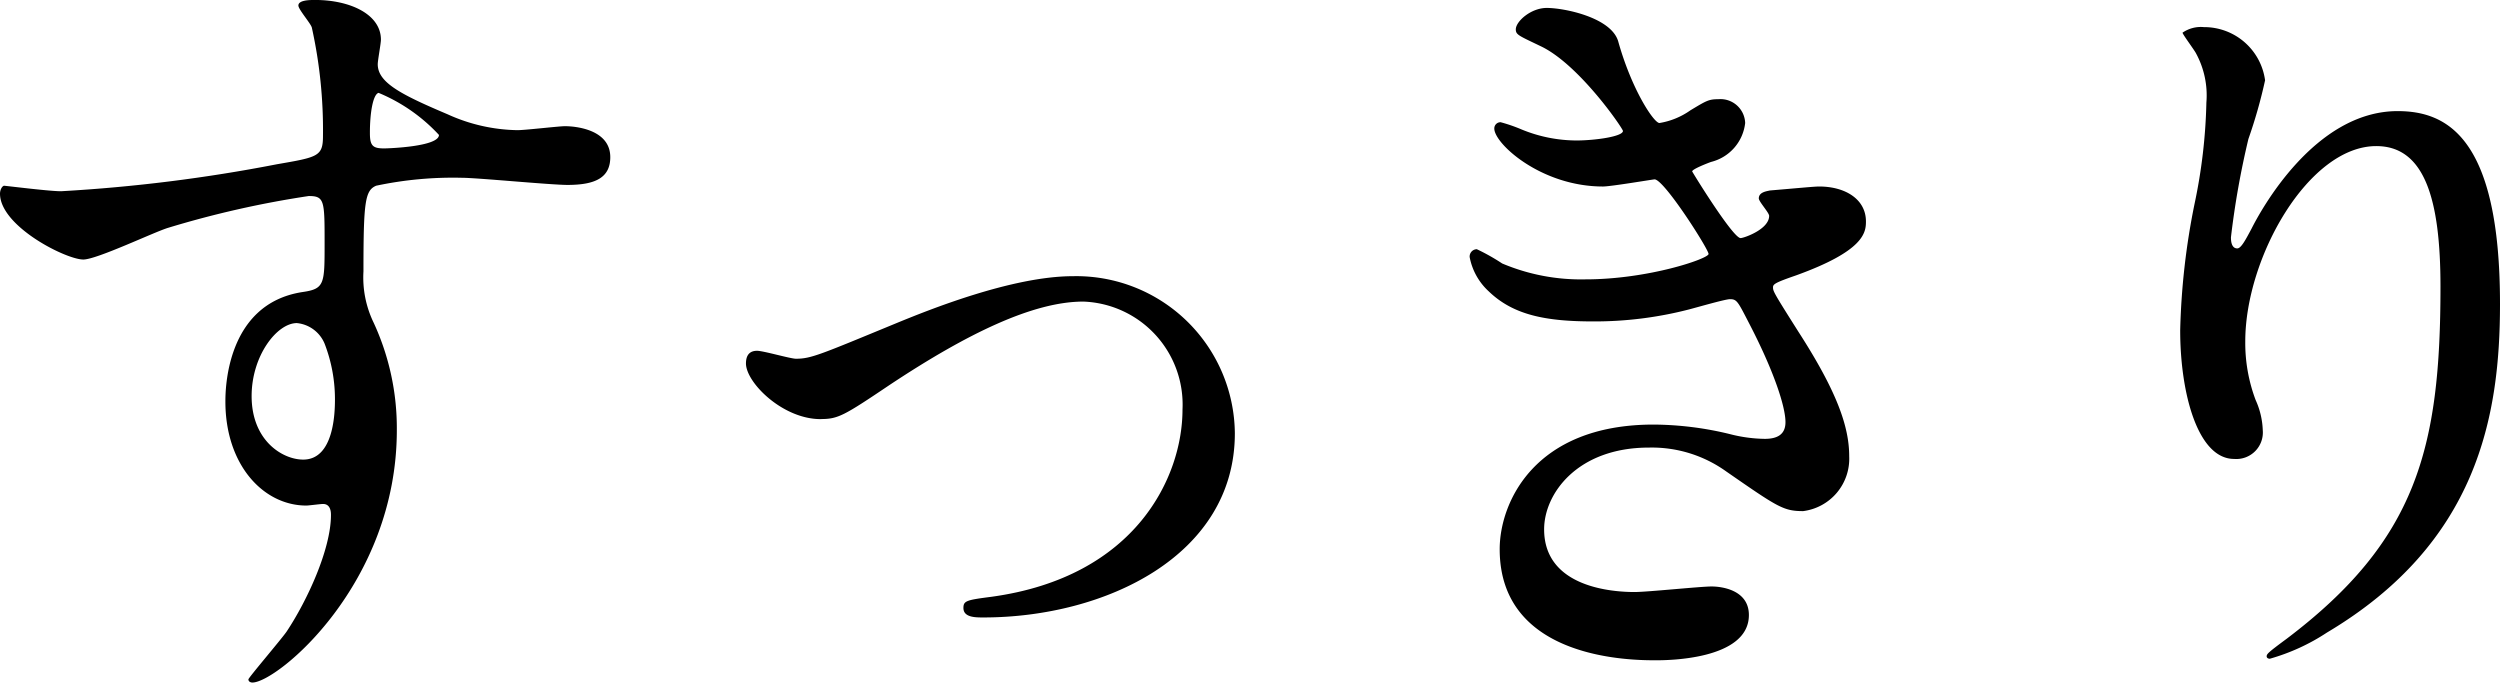 <svg xmlns="http://www.w3.org/2000/svg" width="144.9" height="39.56"><path d="M.23 10.764c-.138.046-.23.276-.23.46 0 1.886 3.818 3.818 4.83 3.818.782 0 4.14-1.61 4.922-1.84a56.975 56.975 0 0 1 8.142-1.84c.92 0 .92.276.92 2.76 0 2.346 0 2.622-1.288 2.806-4.462.69-4.462 5.75-4.462 6.348 0 3.68 2.208 6.026 4.692 6.026.138 0 .828-.092.966-.092.46 0 .46.506.46.644 0 1.978-1.38 4.968-2.576 6.762-.322.46-2.208 2.668-2.208 2.76 0 .138.138.184.23.184 1.426 0 8.372-5.7 8.372-14.628a14.582 14.582 0 0 0-1.334-6.21 6.008 6.008 0 0 1-.6-2.99c0-4.048.092-4.692.736-4.968a21.46 21.46 0 0 1 4.968-.46c.874 0 5.152.414 6.118.414 1.61 0 2.484-.414 2.484-1.61 0-1.61-2.024-1.794-2.622-1.794-.368 0-2.3.23-2.76.23a10.108 10.108 0 0 1-4.048-.92c-2.714-1.15-4.048-1.84-4.048-2.9 0-.23.184-1.2.184-1.426 0-1.472-1.794-2.3-3.818-2.3-.276 0-.966 0-.966.322 0 .23.736 1.058.782 1.288a27.475 27.475 0 0 1 .644 6.256c0 1.2-.276 1.242-2.668 1.656A92.974 92.974 0 0 1 3.54 11.084c-.642.002-2.85-.274-3.31-.32Zm21.712-5.382a9.973 9.973 0 0 1 3.5 2.438c0 .69-2.99.782-3.174.782-.644 0-.828-.138-.828-.874-.004-1.196.18-2.254.502-2.346Zm-3.128 14.536a8.944 8.944 0 0 1 .6 3.22c0 .736-.046 3.5-1.84 3.5-1.2 0-2.99-1.1-2.99-3.68 0-2.346 1.472-4.232 2.622-4.232a1.944 1.944 0 0 1 1.608 1.192Zm28.75 4.37c1.012 0 1.334-.184 4-1.978 4.508-2.99 8.326-4.83 11.224-4.83a5.972 5.972 0 0 1 5.75 6.256c.002 3.864-2.666 9.706-11.088 10.856-1.426.184-1.61.23-1.61.644 0 .552.69.552 1.15.552 7.084 0 14.582-3.588 14.582-10.672a9.192 9.192 0 0 0-9.384-9.108c-3.542 0-8.418 1.978-10.212 2.714-4.462 1.84-4.968 2.07-5.842 2.07-.322 0-1.886-.46-2.254-.46s-.644.184-.644.736c.004 1.104 2.12 3.224 4.328 3.224ZM89.65.46c-.92 0-1.794.782-1.794 1.242 0 .322.184.368 1.518 1.012 2.208 1.1 4.692 4.738 4.692 4.876 0 .322-1.61.552-2.714.552a8.417 8.417 0 0 1-3.174-.644 9.133 9.133 0 0 0-1.2-.414.359.359 0 0 0-.368.368c0 .874 2.714 3.358 6.3 3.358.46 0 2.9-.414 2.99-.414.552 0 3.128 4.048 3.128 4.324s-3.5 1.472-7.13 1.472a11.724 11.724 0 0 1-4.83-.92 11.868 11.868 0 0 0-1.472-.828.424.424 0 0 0-.414.46 3.6 3.6 0 0 0 1.1 1.978c1.426 1.38 3.312 1.748 6.072 1.748a21.869 21.869 0 0 0 5.52-.69c.368-.092 2.116-.6 2.392-.6.414 0 .46.138 1.15 1.472 1.38 2.668 2.07 4.738 2.07 5.658 0 .736-.506.966-1.2.966a8.468 8.468 0 0 1-2.024-.276 19.016 19.016 0 0 0-4.416-.552c-6.946 0-8.924 4.554-8.924 7.222 0 6.44 7.728 6.44 9.062 6.44.552 0 5.382 0 5.382-2.622 0-1.472-1.61-1.656-2.162-1.656-.644 0-3.726.322-4.462.322-1.2 0-5.244-.23-5.244-3.634 0-2.07 1.932-4.738 6.072-4.738a7.393 7.393 0 0 1 4.48 1.382c2.99 2.07 3.312 2.3 4.462 2.3a3.061 3.061 0 0 0 2.668-3.174c0-1.7-.69-3.726-2.944-7.222-1.426-2.254-1.472-2.346-1.472-2.576 0-.184.138-.276 1.334-.69 3.952-1.426 4.052-2.484 4.052-3.128 0-1.288-1.2-2.024-2.714-2.024-.276 0-1.2.092-2.852.23-.184.046-.644.092-.644.46 0 .184.6.828.6 1.012 0 .782-1.472 1.288-1.656 1.288-.414 0-2.484-3.312-2.806-3.864 0-.138.966-.506 1.1-.552a2.624 2.624 0 0 0 1.972-2.254 1.434 1.434 0 0 0-1.564-1.38c-.552 0-.69.092-1.61.644a4.311 4.311 0 0 1-1.794.736c-.322 0-1.61-1.932-2.392-4.738C93.38 1.012 90.666.46 89.65.46Zm51.8 16.146c0 9.384-1.38 14.72-8.924 20.424-1.058.782-1.15.874-1.15 1.012 0 .092.092.138.184.138a11.88 11.88 0 0 0 3.312-1.518c8.74-5.2 10.028-12.558 10.028-19.044 0-9.66-3.082-11.178-5.934-11.178-4.83 0-7.958 5.8-8.464 6.808-.322.6-.6 1.15-.828 1.15-.368 0-.368-.506-.368-.644a48.813 48.813 0 0 1 1.012-5.7 28.747 28.747 0 0 0 .966-3.4 3.558 3.558 0 0 0-3.542-3.082 1.86 1.86 0 0 0-1.242.322c0 .092.69 1.012.782 1.2a5.1 5.1 0 0 1 .6 2.852 31.446 31.446 0 0 1-.69 5.888 41.444 41.444 0 0 0-.828 7.314c0 3.634 1.012 7.452 3.128 7.452a1.539 1.539 0 0 0 1.658-1.668 4.6 4.6 0 0 0-.414-1.748 9.385 9.385 0 0 1-.6-3.4c0-4.876 3.68-11.316 7.59-11.316 2.804-.004 3.724 3.078 3.724 8.138Z"/></svg>